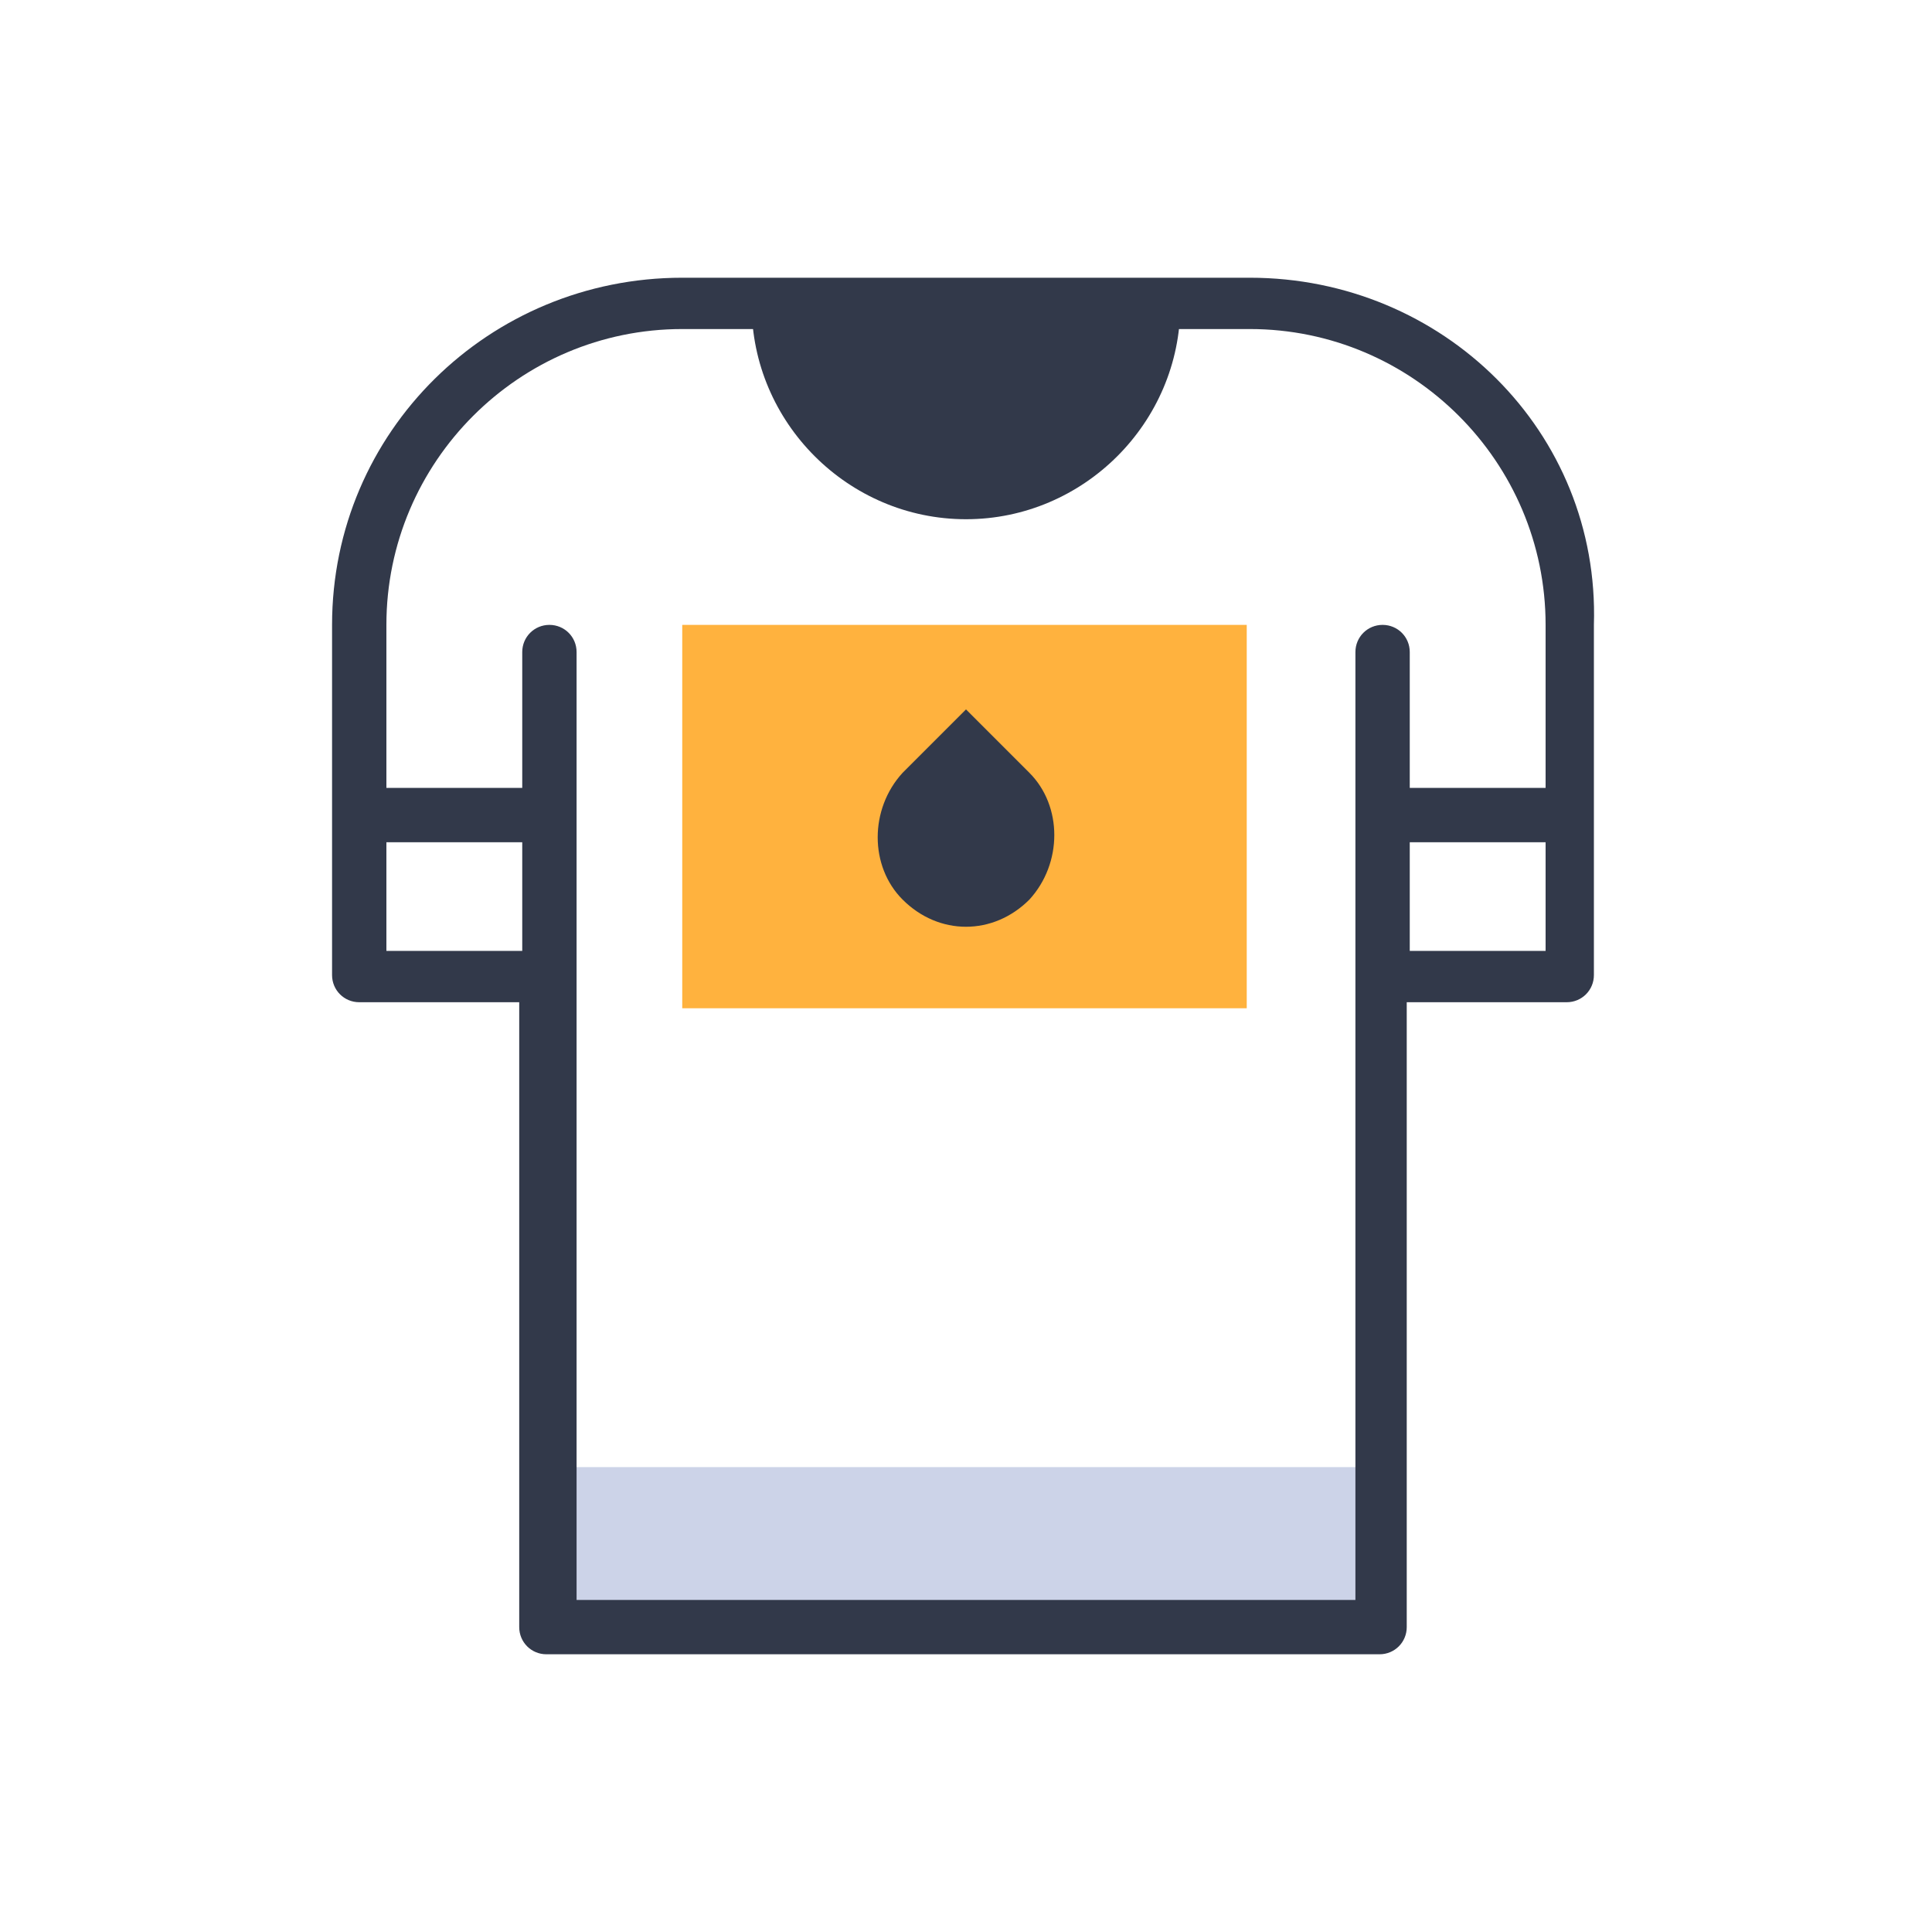 <?xml version="1.0" encoding="utf-8"?>
<!-- Generator: Adobe Illustrator 27.4.1, SVG Export Plug-In . SVG Version: 6.00 Build 0)  -->
<svg version="1.0" id="Layer_1" xmlns="http://www.w3.org/2000/svg" xmlns:xlink="http://www.w3.org/1999/xlink" x="0px" y="0px"
	 viewBox="0 0 64 64" style="enable-background:new 0 0 64 64;" xml:space="preserve">
<style type="text/css">
	.st0{fill:#32394A;}
	.st1{fill:#CCD3E8;}
	.st2{fill:#FFB23E;}
</style>
<g>
	<g>
		<g>
			<path class="st0" d="M24.9,10.1c0,3.9,3.2,7.1,7.1,7.1s7.1-3.2,7.1-7.1H24.9z"/>
			<path class="st1" d="M18.2,48.6h27.6v5.3H18.2V48.6z"/>
			<path class="st2" d="M22.6,20.7h18.7v12.7H22.6V20.7z"/>
		</g>
		<g>
			<path class="st0" d="M41.4,9.2H22.6C16.2,9.2,11,14.3,11,20.7v11.6c0,0.5,0.4,0.9,0.9,0.9h5.3v20.7c0,0.5,0.4,0.9,0.9,0.9h27.6
				c0.5,0,0.9-0.4,0.9-0.9V33.2h5.3c0.5,0,0.9-0.4,0.9-0.9c0-2.4,0-9.3,0-11.6C53,14.3,47.8,9.2,41.4,9.2z M12.8,31.5v-3.6h4.5v3.6
				H12.8z M44.9,53H19.1c0-1.7,0-29.9,0-31.4c0-0.5-0.4-0.9-0.9-0.9s-0.9,0.4-0.9,0.9v4.5h-4.5v-5.4c0-5.4,4.4-9.8,9.8-9.8h18.8
				c5.4,0,9.8,4.4,9.8,9.8v5.4h-4.5v-4.5c0-0.5-0.4-0.9-0.9-0.9s-0.9,0.4-0.9,0.9v10.7V53z M51.2,31.5h-4.5v-3.6h4.5V31.5z"/>
		</g>
	</g>
	<path class="st0" d="M29.9,29.8L29.9,29.8c-1.1-1.1-1.1-3,0-4.2l2.1-2.1l2.1,2.1c1.1,1.1,1.1,3,0,4.2l0,0
		C32.9,31,31.1,31,29.9,29.8z"/>
</g>
</svg>

